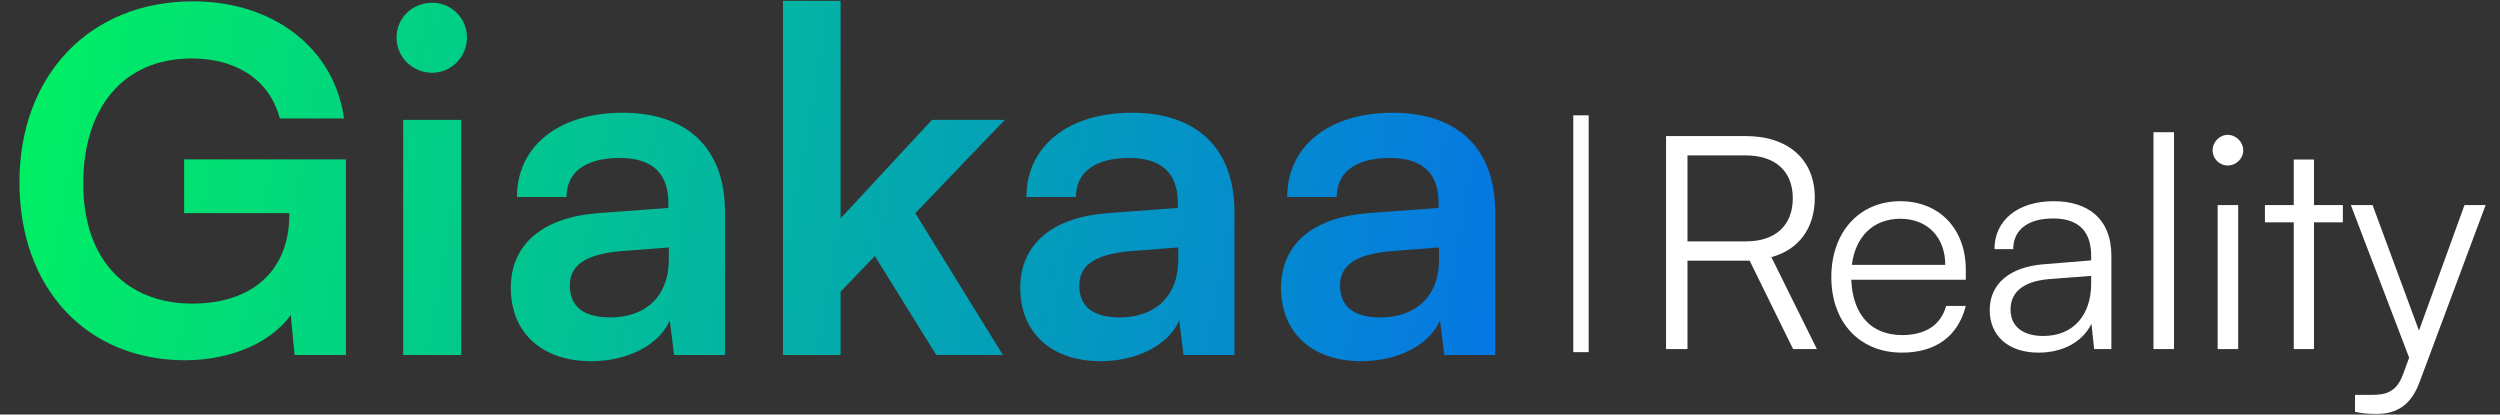<svg width="193" height="32" viewBox="0 0 193 32" fill="none" xmlns="http://www.w3.org/2000/svg">
<rect x="0" y="0" width="193" height="32" fill="#333333" stroke="none"/>
<path d="M130.274 26.947H128.62V10.503H134.752C138.082 10.503 140.103 12.341 140.103 15.257C140.103 17.623 138.863 19.276 136.75 19.851L140.264 26.947H138.427L135.074 20.126H130.274V26.947ZM130.274 11.996V18.634H134.798C137.072 18.634 138.404 17.393 138.404 15.303C138.404 13.168 137.003 11.996 134.752 11.996H130.274ZM146.821 27.223C143.56 27.223 141.378 24.88 141.378 21.39C141.378 17.922 143.537 15.533 146.706 15.533C149.715 15.533 151.759 17.669 151.759 20.815V21.596H142.917C143.031 24.306 144.455 25.868 146.844 25.868C148.658 25.868 149.83 25.087 150.243 23.617H151.759C151.162 25.96 149.439 27.223 146.821 27.223ZM146.706 16.888C144.616 16.888 143.238 18.266 142.963 20.448H150.174C150.174 18.312 148.796 16.888 146.706 16.888ZM157.373 27.223C155.007 27.223 153.606 25.891 153.606 23.939C153.606 21.895 155.168 20.609 157.763 20.402L161.438 20.103V19.736C161.438 17.554 160.129 16.865 158.498 16.865C156.569 16.865 155.421 17.738 155.421 19.231H153.974C153.974 16.98 155.811 15.533 158.544 15.533C161.116 15.533 162.999 16.819 162.999 19.759V26.947H161.667L161.461 24.995C160.772 26.396 159.256 27.223 157.373 27.223ZM157.74 25.937C160.083 25.937 161.438 24.306 161.438 21.895V21.298L158.154 21.55C156.064 21.734 155.214 22.653 155.214 23.893C155.214 25.248 156.224 25.937 157.74 25.937ZM167.833 26.947H166.248V10.205H167.833V26.947ZM171.984 12.777C171.341 12.777 170.813 12.249 170.813 11.606C170.813 10.963 171.341 10.412 171.984 10.412C172.627 10.412 173.178 10.963 173.178 11.606C173.178 12.249 172.627 12.777 171.984 12.777ZM171.203 26.947V15.832H172.788V26.947H171.203ZM178.641 26.947H177.079V17.164H174.852V15.832H177.079V12.318H178.641V15.832H180.869V17.164H178.641V26.947ZM181.807 31.793V30.484H183.025C183.989 30.484 184.954 30.415 185.505 28.922L185.987 27.613L181.486 15.832H183.163L186.745 25.523L190.259 15.832H191.89L186.791 29.497C186.148 31.242 185.069 31.954 183.484 31.954C182.818 31.954 182.313 31.908 181.807 31.793Z" fill="white"/>
<path d="M14.803 4.514C9.475 4.514 6.425 8.372 6.425 14.178C6.425 20.168 9.88 23.438 14.84 23.438C19.507 23.438 22.337 20.866 22.337 16.567V16.456H14.216V12.304H26.709V27.407H22.741L22.447 24.32C20.977 26.378 17.927 27.811 14.289 27.811C6.756 27.811 1.501 22.336 1.501 14.068C1.501 5.91 6.83 0.104 14.914 0.104C21.05 0.104 25.791 3.669 26.562 9.144H21.602C20.756 5.984 18.037 4.514 14.803 4.514ZM33.369 5.616C31.826 5.616 30.613 4.403 30.613 2.897C30.613 1.39 31.826 0.214 33.369 0.214C34.839 0.214 36.051 1.39 36.051 2.897C36.051 4.403 34.839 5.616 33.369 5.616ZM31.127 27.407V9.254H35.61V27.407H31.127ZM45.644 27.884C41.785 27.884 39.434 25.643 39.434 22.226C39.434 18.881 41.859 16.787 46.158 16.456L51.597 16.052V15.648C51.597 13.186 50.127 12.194 47.849 12.194C45.203 12.194 43.733 13.296 43.733 15.207H39.911C39.911 11.275 43.145 8.703 48.069 8.703C52.956 8.703 55.97 11.348 55.97 16.383V27.407H52.038L51.707 24.724C50.935 26.598 48.473 27.884 45.644 27.884ZM47.114 24.504C49.87 24.504 51.633 22.85 51.633 20.057V19.102L47.849 19.396C45.056 19.653 43.99 20.572 43.99 22.042C43.99 23.695 45.093 24.504 47.114 24.504ZM64.893 27.407H60.447V0.067H64.893V16.86L71.949 9.254H77.571L70.663 16.456L77.424 27.407H72.279L67.539 19.764L64.893 22.519V27.407ZM84.974 27.884C81.116 27.884 78.764 25.643 78.764 22.226C78.764 18.881 81.189 16.787 85.488 16.456L90.927 16.052V15.648C90.927 13.186 89.457 12.194 87.179 12.194C84.533 12.194 83.063 13.296 83.063 15.207H79.242C79.242 11.275 82.475 8.703 87.399 8.703C92.287 8.703 95.3 11.348 95.3 16.383V27.407H91.368L91.037 24.724C90.266 26.598 87.803 27.884 84.974 27.884ZM86.444 24.504C89.2 24.504 90.964 22.85 90.964 20.057V19.102L87.179 19.396C84.386 19.653 83.32 20.572 83.32 22.042C83.32 23.695 84.423 24.504 86.444 24.504ZM105.105 27.884C101.247 27.884 98.895 25.643 98.895 22.226C98.895 18.881 101.321 16.787 105.62 16.456L111.058 16.052V15.648C111.058 13.186 109.589 12.194 107.31 12.194C104.665 12.194 103.195 13.296 103.195 15.207H99.373C99.373 11.275 102.607 8.703 107.531 8.703C112.418 8.703 115.431 11.348 115.431 16.383V27.407H111.499L111.169 24.724C110.397 26.598 107.935 27.884 105.105 27.884ZM106.575 24.504C109.331 24.504 111.095 22.85 111.095 20.057V19.102L107.31 19.396C104.518 19.653 103.452 20.572 103.452 22.042C103.452 23.695 104.554 24.504 106.575 24.504Z" fill="url(#paint0_linear_7_25)"/>
<path d="M121.458 27.186V8.904H122.645V27.186H121.458Z" fill="white"/>
<defs>
<linearGradient id="paint0_linear_7_25" x1="5.33689e-05" y1="3.103" x2="117.813" y2="23.628" gradientUnits="userSpaceOnUse">
<stop stop-color="#00F260"/>
<stop offset="1" stop-color="#0575E6"/>
</linearGradient>
</defs>
</svg>
